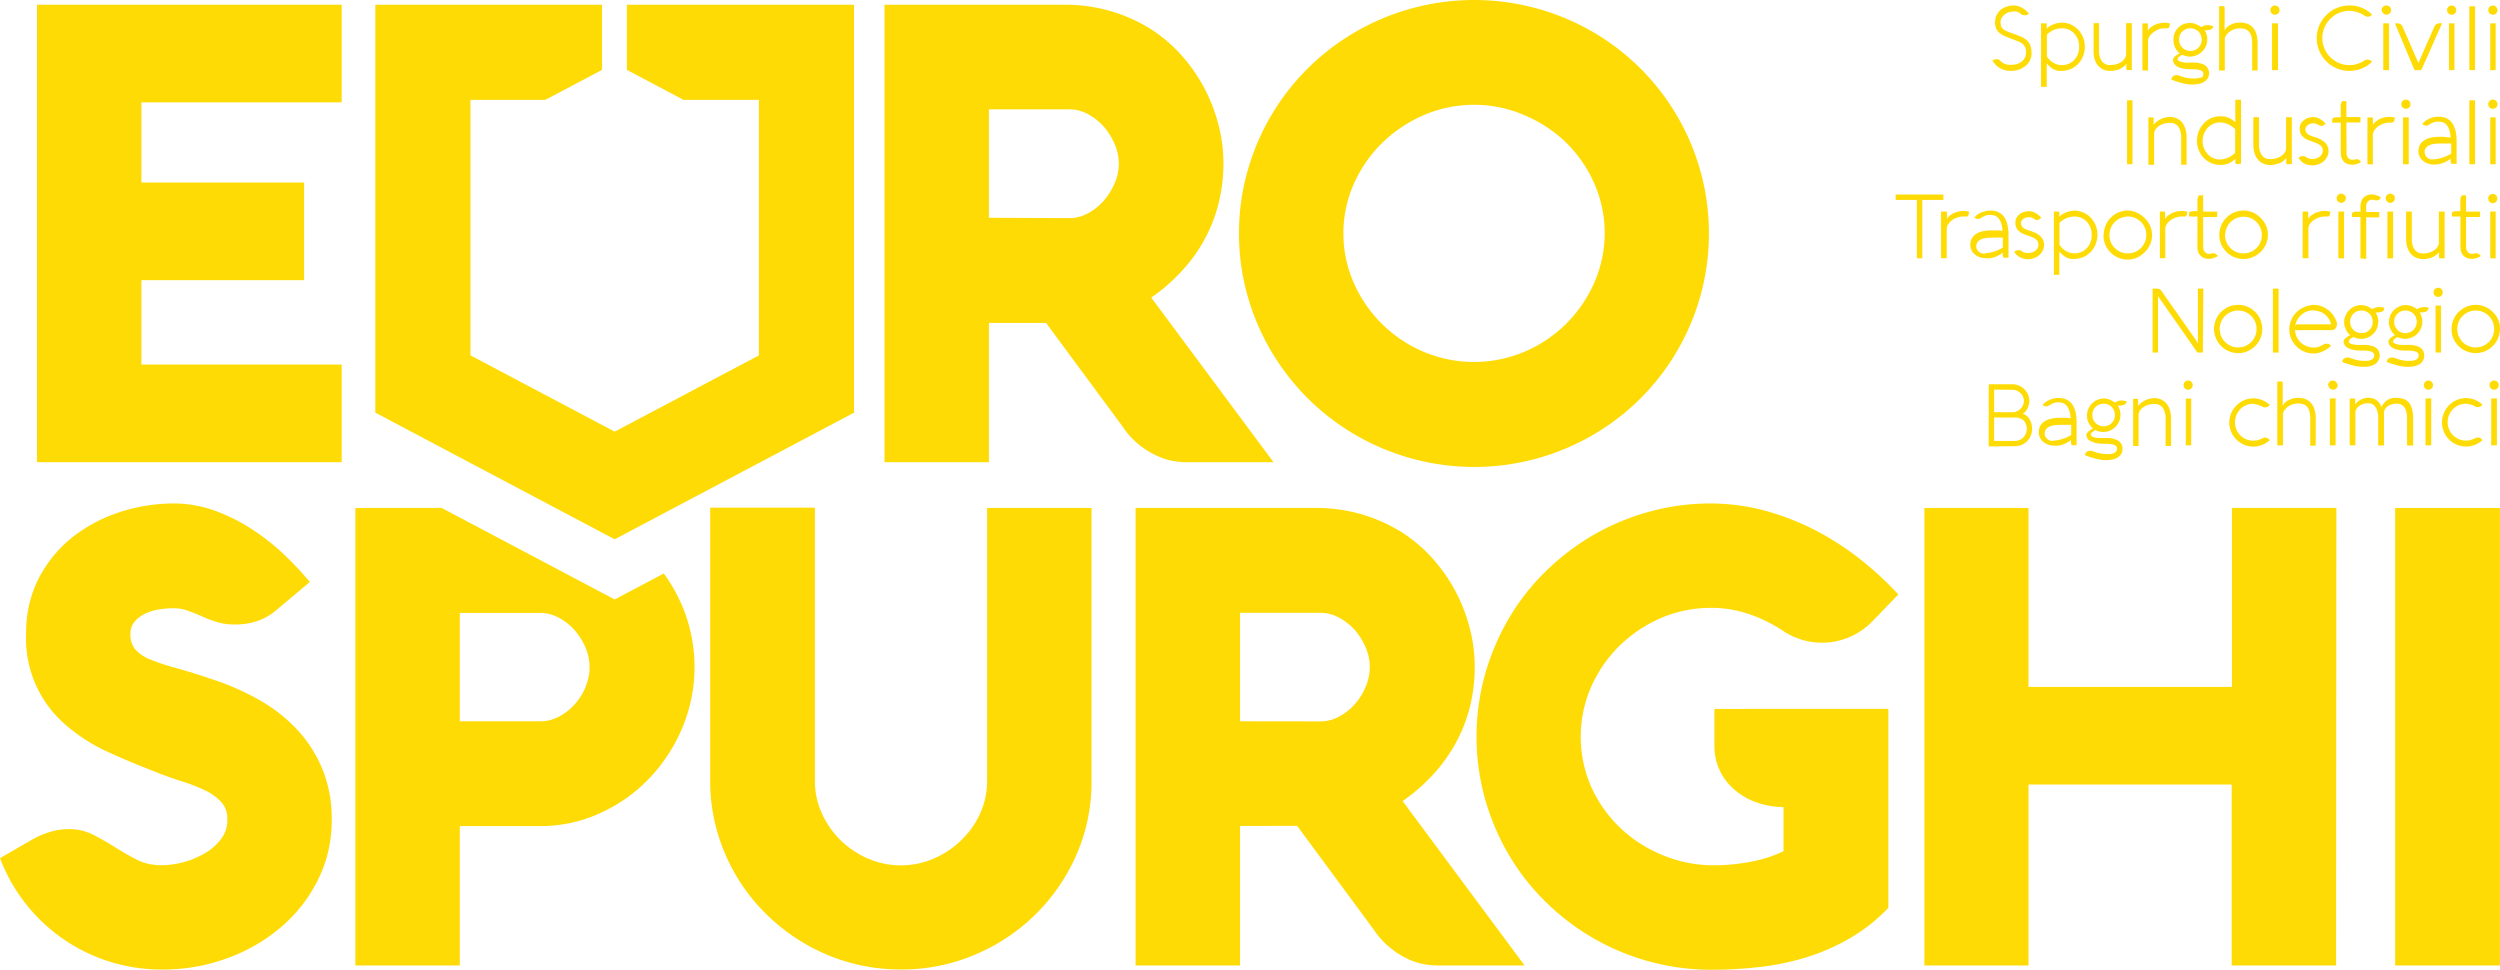 <svg xmlns="http://www.w3.org/2000/svg" width="460.93" height="178.793" viewBox="0 0 460.93 178.793"><g id="Livello_2" data-name="Livello 2" transform="translate(0 0.003)"><g id="Livello_1" data-name="Livello 1"><path id="Tracciato_1" data-name="Tracciato 1" d="M372.76,2.69l-.33-.24a2,2,0,0,0-.31-.2,1.71,1.71,0,0,0-.38-.13,2.35,2.35,0,0,0-.53,0,3.11,3.11,0,0,0-.91.16,2.66,2.66,0,0,0-.75.43,2.251,2.251,0,0,0-.52.63,1.74,1.74,0,0,0-.18.77,1.91,1.91,0,0,0,.12.75,1.12,1.12,0,0,0,.4.53,2.77,2.77,0,0,0,.75.42l1.14.43.68.24.59.24.52.25c.16.1.32.2.47.31a2.43,2.43,0,0,1,.81,1.09,4.19,4.19,0,0,1,.23,1.4,3,3,0,0,1-.3,1.39,3.09,3.09,0,0,1-.83,1,3.6,3.6,0,0,1-1.21.67,4.31,4.31,0,0,1-1.47.23,3.81,3.81,0,0,1-2.6-.92,3,3,0,0,1-.48-.52,3.279,3.279,0,0,1-.33-.47l.12-.08a1.74,1.74,0,0,1,.9-.15.94.94,0,0,1,.32.19,4,4,0,0,0,.61.48,2.079,2.079,0,0,0,.52.25,1.52,1.52,0,0,0,.47.1h.47a3.74,3.74,0,0,0,1-.11,2.67,2.67,0,0,0,.89-.41,2,2,0,0,0,.65-.72,1.93,1.93,0,0,0,.25-1,2.491,2.491,0,0,0-.19-1.08A2,2,0,0,0,372.8,8a3.09,3.09,0,0,0-.83-.42l-1-.39-1.27-.51a3.81,3.81,0,0,1-1-.57,2.18,2.18,0,0,1-.64-.8A2.87,2.87,0,0,1,367.84,4a2.62,2.62,0,0,1,.3-1.25,3.18,3.18,0,0,1,.79-1A4,4,0,0,1,370,1.21a3.9,3.9,0,0,1,1.22-.2,3.29,3.29,0,0,1,.94.14,4.13,4.13,0,0,1,.77.35,3.689,3.689,0,0,1,.63.47c.19.17.37.35.53.52l-.26.18a.57.57,0,0,1-.23.12.76.76,0,0,1-.3,0,.78.78,0,0,1-.54-.1Z" fill="#ffdb05"></path><path id="Tracciato_2" data-name="Tracciato 2" d="M377.28,4.3a1.3,1.3,0,0,1,.08.17.811.811,0,0,1,0,.22v.64a1.779,1.779,0,0,1,.57-.52,7,7,0,0,1,.78-.37,5.41,5.41,0,0,1,.79-.21c.2,0,.41-.06.61-.07a4.19,4.19,0,0,1,3.05,1.31,4.46,4.46,0,0,1,.9,1.41,4.73,4.73,0,0,1,0,3.47,4.25,4.25,0,0,1-.9,1.41,4.14,4.14,0,0,1-3.05,1.3,3,3,0,0,1-.6,0,2.38,2.38,0,0,1-.69-.2,3,3,0,0,1-.72-.44,4.379,4.379,0,0,1-.74-.75V16h-1.05V4.3Zm2.86,7.7a3.1,3.1,0,0,0,1.31-.26,3,3,0,0,0,1-.73,3.2,3.2,0,0,0,.66-1.07,4,4,0,0,0,0-2.67,3.87,3.87,0,0,0-.66-1.08,3.75,3.75,0,0,0-1-.72,3.48,3.48,0,0,0-1.31-.26,4.15,4.15,0,0,0-1.47.3,4.33,4.33,0,0,0-1.28.87v4a3.049,3.049,0,0,0,.54.69,3.42,3.42,0,0,0,.69.51,2.59,2.59,0,0,0,.75.31A2.87,2.87,0,0,0,380.14,12Z" fill="#ffdb05"></path><path id="Tracciato_3" data-name="Tracciato 3" d="M392.11,12.93a1.069,1.069,0,0,1-.07-.19,2.283,2.283,0,0,1,0-.37v-.58a3,3,0,0,1-.67.62,3.6,3.6,0,0,1-1.54.6,5.251,5.251,0,0,1-.79.06,2.79,2.79,0,0,1-1.27-.27,2.67,2.67,0,0,1-1-.76,3.311,3.311,0,0,1-.6-1.2A5.221,5.221,0,0,1,386,9.26v-5h1v5a3.34,3.34,0,0,0,.52,2,1.78,1.78,0,0,0,1.58.72,3.27,3.27,0,0,0,1.12-.16,2.54,2.54,0,0,0,.91-.43,2.12,2.12,0,0,0,.61-.62A1.57,1.57,0,0,0,392,10V4.26h1.05v8.63Z" fill="#ffdb05"></path><path id="Tracciato_4" data-name="Tracciato 4" d="M395.93,4.3c0,.06.05.12.07.17a.41.41,0,0,1,0,.22v1a2.27,2.27,0,0,1,.47-.6,4.41,4.41,0,0,1,.74-.47,4,4,0,0,1,.88-.31,4.21,4.21,0,0,1,1-.12,3.77,3.77,0,0,1,1,.14l-.08.46a.57.57,0,0,1-.11.28.49.49,0,0,1-.18.14.31.31,0,0,1-.23,0h-.38a3.42,3.42,0,0,0-1.14.2,4.37,4.37,0,0,0-1,.6,3,3,0,0,0-.67.7,1.56,1.56,0,0,0-.27.78V13H395V4.32Z" fill="#ffdb05"></path><path id="Tracciato_5" data-name="Tracciato 5" d="M408,5.08a.67.67,0,0,1-.45.37,3.05,3.05,0,0,1-1.08.13,2.244,2.244,0,0,1,.22.4,4.345,4.345,0,0,1,.16.47,2.522,2.522,0,0,1,.1.46,2.54,2.54,0,0,1,0,.39A3,3,0,0,1,406,9.51a3.12,3.12,0,0,1-2.21.92,2.9,2.9,0,0,1-1.41-.33h-.05c-.2.11-.39.24-.58.37a.52.52,0,0,0-.25.43.34.34,0,0,0,.05.17.84.84,0,0,0,.34.25,1.91,1.91,0,0,0,.52.14,2.571,2.571,0,0,0,.62.08h.66a11,11,0,0,1,1.15,0,4.92,4.92,0,0,1,1.08.21,1.81,1.81,0,0,1,.56,3.27,2.5,2.5,0,0,1-.93.41,4.41,4.41,0,0,1-1.25.15,5.72,5.72,0,0,1-1.09-.08,6.1,6.1,0,0,1-1-.21l-1-.29-.9-.33.1-.27a.7.7,0,0,1,.29-.37,1,1,0,0,1,.51-.17h.37l.35.12.31.12a3.241,3.241,0,0,0,.53.16,3.659,3.659,0,0,0,.72.14,4.06,4.06,0,0,0,.85.06h.57a1.91,1.91,0,0,0,.62-.13.94.94,0,0,0,.49-.12.72.72,0,0,0,.21-.56h0V13.5a.49.49,0,0,0-.07-.19,1,1,0,0,0-.16-.2l-.31-.16a6.78,6.78,0,0,0-1-.19h-1a5.55,5.55,0,0,1-1-.09,2.93,2.93,0,0,1-1-.28,1.82,1.82,0,0,1-.71-.49,1.2,1.2,0,0,1-.33-.74V11.1a.669.669,0,0,1,0-.2.851.851,0,0,1,.15-.28,2.6,2.6,0,0,1,.38-.36,6.069,6.069,0,0,1,.68-.44,2.891,2.891,0,0,1-.64-.71,3,3,0,0,1-.33-.72,2.831,2.831,0,0,1-.16-1h0a3,3,0,0,1,4.13-2.94,4.87,4.87,0,0,1,1,.55,3.6,3.6,0,0,1,.52-.26,2.06,2.06,0,0,1,.7-.12,3.781,3.781,0,0,1,.47.06l.52.13ZM401.77,7.3a2.1,2.1,0,0,0,.16.82,1.87,1.87,0,0,0,.44.66,2,2,0,0,0,.65.44,2.17,2.17,0,0,0,1.66,0,2,2,0,0,0,.66-.44,2.13,2.13,0,0,0,.59-1.48,2.19,2.19,0,0,0-.16-.83,2.581,2.581,0,0,0-.43-.66A2.21,2.21,0,0,0,403,5.38a2.371,2.371,0,0,0-.65.43,2.06,2.06,0,0,0-.44.66,2.16,2.16,0,0,0-.14.83Z" fill="#ffdb05"></path><path id="Tracciato_6" data-name="Tracciato 6" d="M410,1.13l.1.11a.42.42,0,0,1,.06.14.882.882,0,0,1,0,.23v4a2.21,2.21,0,0,1,.3-.45,3.291,3.291,0,0,1,.57-.48,5.589,5.589,0,0,1,.87-.38,4.56,4.56,0,0,1,1.16-.15,3.8,3.8,0,0,1,1.41.27,2.83,2.83,0,0,1,1,.78,3.431,3.431,0,0,1,.58,1.2,5.861,5.861,0,0,1,.19,1.6v5h-1V8a5.809,5.809,0,0,0-.12-1.17,2.27,2.27,0,0,0-.37-.86,1.7,1.7,0,0,0-.65-.54,2.66,2.66,0,0,0-1-.2H413a3.41,3.41,0,0,0-1.18.21,3,3,0,0,0-.88.51,2.4,2.4,0,0,0-.55.64,1.26,1.26,0,0,0-.2.61V13h-1.05V1.12Z" fill="#ffdb05"></path><path id="Tracciato_7" data-name="Tracciato 7" d="M418.59,1.86a.78.78,0,0,1,.07-.33.8.8,0,0,1,.18-.27.709.709,0,0,1,.27-.18,1.3,1.3,0,0,1,.33-.07,1.939,1.939,0,0,1,.33.07,1.27,1.27,0,0,1,.27.18,1,1,0,0,1,.18.27,1,1,0,0,1,.06.33.881.881,0,0,1-.06.33.64.64,0,0,1-.18.27.8.8,0,0,1-.27.18.76.76,0,0,1-.66,0,.5.5,0,0,1-.27-.18.64.64,0,0,1-.18-.27.72.72,0,0,1-.07-.33ZM420,4.3v8.63h-1.1V4.3Z" fill="#ffdb05"></path><path id="Tracciato_8" data-name="Tracciato 8" d="M428.17,7a5,5,0,0,0,.18,1.33,5.1,5.1,0,0,0,.51,1.2,4.211,4.211,0,0,0,.78,1,4.72,4.72,0,0,0,1,.78,4.321,4.321,0,0,0,1.19.51,4.27,4.27,0,0,0,1.33.18,4.36,4.36,0,0,0,1.52-.24,5.13,5.13,0,0,0,1.33-.65l.25-.11h.27a1.2,1.2,0,0,1,.42.08,2.27,2.27,0,0,1,.32.22l.08.08a5.87,5.87,0,0,1-4.19,1.68,5.73,5.73,0,0,1-2.34-.47,5.52,5.52,0,0,1-1.91-1.29,6.15,6.15,0,0,1-1.3-1.92,6.06,6.06,0,0,1,0-4.69,6.39,6.39,0,0,1,1.3-1.92,5.81,5.81,0,0,1,1.91-1.29A6.27,6.27,0,0,1,433.16,1a5.86,5.86,0,0,1,4.19,1.69l-.08.07a.86.86,0,0,1-.33.23.75.75,0,0,1-.41.09.87.87,0,0,1-.52-.17,5.13,5.13,0,0,0-1.33-.65A4.88,4.88,0,0,0,433.16,2a4.891,4.891,0,0,0-2.52.69,5.17,5.17,0,0,0-1.78,1.78,5.282,5.282,0,0,0-.51,1.2A4.871,4.871,0,0,0,428.17,7Z" fill="#ffdb05"></path><path id="Tracciato_9" data-name="Tracciato 9" d="M439.1,1.86a.78.78,0,0,1,.07-.33.9.9,0,0,1,.45-.45A1.59,1.59,0,0,1,440,1a1.94,1.94,0,0,1,.33.07.9.9,0,0,1,.45.45,1,1,0,0,1,.07.33.88.88,0,0,1-.07.33.64.64,0,0,1-.18.27.8.8,0,0,1-.27.18.76.76,0,0,1-.66,0,.8.8,0,0,1-.27-.18.64.64,0,0,1-.18-.27.66.66,0,0,1-.12-.32Zm1.37,2.44v8.63h-1.06V4.3Z" fill="#ffdb05"></path><path id="Tracciato_10" data-name="Tracciato 10" d="M441.56,4.3H442a1.33,1.33,0,0,1,.58.16.9.9,0,0,1,.38.44l2.82,6.46a1.9,1.9,0,0,1,.11.39v.17a1.5,1.5,0,0,1,0-.3,1.387,1.387,0,0,1,.1-.26l2.85-6.46a1,1,0,0,1,.38-.45,1.1,1.1,0,0,1,.56-.16h.47c-.33.76-.65,1.5-1,2.21l-.92,2.12-.93,2.12-1,2.19h-1.23Z" fill="#ffdb05"></path><path id="Tracciato_11" data-name="Tracciato 11" d="M451.17,1.86a1,1,0,0,1,.06-.33,2.108,2.108,0,0,1,.18-.27.75.75,0,0,1,.28-.18.82.82,0,0,1,.65,0,.71.71,0,0,1,.27.18,1,1,0,0,1,.19.27,1,1,0,0,1,.06.33.75.75,0,0,1-.25.6.5.5,0,0,1-.27.18.55.55,0,0,1-.33.07.52.52,0,0,1-.32-.07.57.57,0,0,1-.28-.18,1.27,1.27,0,0,1-.18-.27.88.88,0,0,1-.06-.33Zm1.36,2.44v8.63h-1V4.3Z" fill="#ffdb05"></path><path id="Tracciato_12" data-name="Tracciato 12" d="M456.33,1.15V12.93h-1.05V1.15Z" fill="#ffdb05"></path><path id="Tracciato_13" data-name="Tracciato 13" d="M458.77,1.86a1,1,0,0,1,.06-.33,2.107,2.107,0,0,1,.18-.27.75.75,0,0,1,.28-.18.82.82,0,0,1,.65,0,.71.71,0,0,1,.27.18,1,1,0,0,1,.19.27,1,1,0,0,1,.06.33.75.75,0,0,1-.25.6.5.5,0,0,1-.27.18.55.55,0,0,1-.33.07.52.52,0,0,1-.32-.07.57.57,0,0,1-.28-.18,1.27,1.27,0,0,1-.18-.27A.88.88,0,0,1,458.77,1.86Zm1.36,2.44v8.63h-1V4.3Z" fill="#ffdb05"></path><path id="Tracciato_14" data-name="Tracciato 14" d="M393.17,30.28h-1V18.49h1Z" fill="#ffdb05"></path><path id="Tracciato_15" data-name="Tracciato 15" d="M397,21.64a.619.619,0,0,0,.07.19,1.149,1.149,0,0,1,0,.37V23a3.639,3.639,0,0,1,.66-.64,5.731,5.731,0,0,1,.75-.45,5.658,5.658,0,0,1,.79-.27,5.159,5.159,0,0,1,.79-.09,3.08,3.08,0,0,1,1.27.27,2.67,2.67,0,0,1,1,.76,4.051,4.051,0,0,1,.61,1.21,5.33,5.33,0,0,1,.21,1.58v5h-1v-5a3.52,3.52,0,0,0-.51-2,1.85,1.85,0,0,0-1.59-.72,4.66,4.66,0,0,0-1.12.16,3.73,3.73,0,0,0-.9.43,2.19,2.19,0,0,0-.62.63,1.59,1.59,0,0,0-.25.75v5.76H396.1V21.64Z" fill="#ffdb05"></path><path id="Tracciato_16" data-name="Tracciato 16" d="M412.3,30.28a.56.56,0,0,1-.1-.15,1.18,1.18,0,0,1-.07-.2,1.4,1.4,0,0,1,0-.29v-.35a4.42,4.42,0,0,1-.82.62,3.279,3.279,0,0,1-.74.33,2.45,2.45,0,0,1-.65.15h-.59a3.94,3.94,0,0,1-1.69-.35,4.29,4.29,0,0,1-2.25-2.37,4.7,4.7,0,0,1,0-3.46,4.31,4.31,0,0,1,.89-1.42,4.21,4.21,0,0,1,1.36-1,4.26,4.26,0,0,1,1.69-.35h.59a2.9,2.9,0,0,1,.65.14,6.213,6.213,0,0,1,.74.34,6.887,6.887,0,0,1,.82.6V18.38h1.05V30.17Zm-3-7.71a3.23,3.23,0,0,0-1.3.28,3.4,3.4,0,0,0-1,.76,3.919,3.919,0,0,0-.66,1.09,3.659,3.659,0,0,0-.24,1.3,3.55,3.55,0,0,0,.9,2.37,3.06,3.06,0,0,0,1,.75,2.92,2.92,0,0,0,1.3.27,3.52,3.52,0,0,0,1.49-.33,3.76,3.76,0,0,0,1.31-.89V23.8a4.93,4.93,0,0,0-1.31-.9,3.8,3.8,0,0,0-1.48-.33Z" fill="#ffdb05"></path><path id="Tracciato_17" data-name="Tracciato 17" d="M421.6,30.28a1.18,1.18,0,0,1-.07-.2,1.09,1.09,0,0,1,0-.36v-.59a3,3,0,0,1-.66.62,2.741,2.741,0,0,1-.76.39,3.541,3.541,0,0,1-.79.21,3,3,0,0,1-.78.07,2.79,2.79,0,0,1-1.27-.27,2.43,2.43,0,0,1-1-.77,3.33,3.33,0,0,1-.61-1.2,5.241,5.241,0,0,1-.21-1.58v-5h1.05v5a3.43,3.43,0,0,0,.51,2,1.79,1.79,0,0,0,1.59.72,3.52,3.52,0,0,0,1.12-.15,3,3,0,0,0,.9-.43,2,2,0,0,0,.62-.63,1.52,1.52,0,0,0,.25-.75V21.6h1.06v8.64Z" fill="#ffdb05"></path><path id="Tracciato_18" data-name="Tracciato 18" d="M423.76,29.06l.42-.21a.81.81,0,0,1,.34-.08h.29a1.621,1.621,0,0,1,.37.19,1.59,1.59,0,0,0,.54.26,2,2,0,0,0,.6.09,1.76,1.76,0,0,0,.68-.1,1.54,1.54,0,0,0,.61-.28,1.35,1.35,0,0,0,.46-.49,1.38,1.38,0,0,0,.19-.69,2,2,0,0,0-.09-.47,1.09,1.09,0,0,0-.27-.4,2.749,2.749,0,0,0-.53-.36,7.812,7.812,0,0,0-.84-.35l-.17-.06c-.28-.1-.57-.2-.85-.32a2.81,2.81,0,0,1-.75-.43,2,2,0,0,1-.55-.67,2.14,2.14,0,0,1-.21-1,1.79,1.79,0,0,1,.22-.9,2.08,2.08,0,0,1,.57-.65,2.529,2.529,0,0,1,.78-.41,3.61,3.61,0,0,1,.87-.16h.07a3,3,0,0,1,.79.16,3.61,3.61,0,0,1,.65.33,4.657,4.657,0,0,1,.49.39l.34.34-.16.13a.8.8,0,0,1-.28.2.49.49,0,0,1-.33.09h-.2l-.2-.1-.21-.1-.22-.12a1.5,1.5,0,0,0-.42-.15h-.32a2,2,0,0,0-.64.13,2.16,2.16,0,0,0-.43.29,1.31,1.31,0,0,0-.24.34.839.839,0,0,0-.08.3,1,1,0,0,0,.15.57,1.32,1.32,0,0,0,.38.4,2.308,2.308,0,0,0,.54.28l.61.22h.08c.32.11.62.23.93.37a5.218,5.218,0,0,1,.8.52,2.411,2.411,0,0,1,.56.71,2.2,2.2,0,0,1,.21,1,2.16,2.16,0,0,1-.23,1,2.48,2.48,0,0,1-.63.84,2.77,2.77,0,0,1-1,.57,2.92,2.92,0,0,1-1.17.21,3.12,3.12,0,0,1-1.44-.35,2.94,2.94,0,0,1-1.08-1.08Z" fill="#ffdb05"></path><path id="Tracciato_19" data-name="Tracciato 19" d="M432.64,28.27a1.14,1.14,0,0,0,.07.41,1.18,1.18,0,0,0,.52.66.79.79,0,0,0,.45.11h.26a3.7,3.7,0,0,1,.58-.1.81.81,0,0,1,.46.15,3.062,3.062,0,0,1,.36.36h0a2.42,2.42,0,0,1-.39.21,2.54,2.54,0,0,1-.46.17l-.46.12a1.41,1.41,0,0,1-.41,0,1.92,1.92,0,0,1-.85-.16,1.6,1.6,0,0,1-.65-.44,1.88,1.88,0,0,1-.41-.68,2.251,2.251,0,0,1-.14-.86V22.61H430V22c0-.25.34-.38,1-.38h.56v-2a1.62,1.62,0,0,1,.09-.61,1.76,1.76,0,0,1,.17-.37h.79v2.94h2.59v1h-2.59Z" fill="#ffdb05"></path><path id="Tracciato_20" data-name="Tracciato 20" d="M437.43,21.64c0,.06.05.11.07.18a.808.808,0,0,1,0,.22v1a2,2,0,0,1,.48-.6,5.109,5.109,0,0,1,.73-.48,4.46,4.46,0,0,1,.89-.31,6,6,0,0,1,.95-.11,3.77,3.77,0,0,1,1,.14l-.09.45a.67.67,0,0,1-.1.28.31.31,0,0,1-.18.14.46.46,0,0,1-.23.06h-.38a3.68,3.68,0,0,0-1.14.19,4.708,4.708,0,0,0-1,.51,3,3,0,0,0-.66.71,1.67,1.67,0,0,0-.28.77V30.3h-1V21.66Z" fill="#ffdb05"></path><path id="Tracciato_21" data-name="Tracciato 21" d="M442.74,19.21a.831.831,0,0,1,.85-.85.87.87,0,0,1,.32.06,1.38,1.38,0,0,1,.28.19.8.8,0,0,1,.18.27,1,1,0,0,1,.06.33.88.88,0,0,1-.06.33,1.272,1.272,0,0,1-.18.27.84.84,0,0,1-.28.18.87.87,0,0,1-.32.06.63.63,0,0,1-.33-.06.8.8,0,0,1-.27-.18.75.75,0,0,1-.25-.6Zm1.36,2.43v8.64h-1.05V21.64Z" fill="#ffdb05"></path><path id="Tracciato_22" data-name="Tracciato 22" d="M446.57,22.9c.08-.09.16-.19.25-.28l.25-.24.29-.21a6.128,6.128,0,0,1,1-.48,4.65,4.65,0,0,1,1.28-.18,3.64,3.64,0,0,1,1.18.19,2.81,2.81,0,0,1,.87.51,2.55,2.55,0,0,1,.6.75,4.752,4.752,0,0,1,.38.94,5.712,5.712,0,0,1,.2,1,8.38,8.38,0,0,1,.06,1v4.31H452a1.278,1.278,0,0,1-.11-.2,1,1,0,0,1-.06-.36v-.41a4.341,4.341,0,0,1-.77.52,4.59,4.59,0,0,1-.79.34,3.451,3.451,0,0,1-.77.18,4.17,4.17,0,0,1-.71.06h-.11a3.48,3.48,0,0,1-1.06-.19,2.8,2.8,0,0,1-.89-.5,2.42,2.42,0,0,1-.61-.77,2,2,0,0,1-.23-1,2.63,2.63,0,0,1,.24-1.1,2.43,2.43,0,0,1,.72-.84,3.6,3.6,0,0,1,1.22-.53,7.8,7.8,0,0,1,1.74-.19h.63l.62.06.5.06h.28a6.172,6.172,0,0,0-.28-1.46,2.64,2.64,0,0,0-.51-.89,1.72,1.72,0,0,0-.68-.45,2.9,2.9,0,0,0-1.65,0,3.3,3.3,0,0,0-.73.36l-.28.17a.6.6,0,0,1-.37.09,1,1,0,0,1-.66-.25Zm2.19,6.45a3.55,3.55,0,0,0,.73-.08,4.46,4.46,0,0,0,.8-.2c.27-.09.55-.2.83-.32a7.68,7.68,0,0,0,.81-.41V26.46h-2a8.919,8.919,0,0,0-1.16.07,3.66,3.66,0,0,0-.91.27,1.51,1.51,0,0,0-.6.49,1.33,1.33,0,0,0-.22.77,1.169,1.169,0,0,0,.13.55,1.22,1.22,0,0,0,.36.45,1.44,1.44,0,0,0,.54.3,2,2,0,0,0,.69-.01Z" fill="#ffdb05"></path><path id="Tracciato_23" data-name="Tracciato 23" d="M456.33,18.49V30.28h-1.05V18.49Z" fill="#ffdb05"></path><path id="Tracciato_24" data-name="Tracciato 24" d="M458.77,19.21a.831.831,0,0,1,.85-.85.87.87,0,0,1,.32.06,1.379,1.379,0,0,1,.28.19.8.8,0,0,1,.18.27,1,1,0,0,1,.06.33.881.881,0,0,1-.06.33,1.271,1.271,0,0,1-.18.27.84.84,0,0,1-.28.18.87.87,0,0,1-.32.06.63.63,0,0,1-.33-.06.8.8,0,0,1-.27-.18.75.75,0,0,1-.25-.6Zm1.36,2.43v8.64h-1V21.64Z" fill="#ffdb05"></path><path id="Tracciato_25" data-name="Tracciato 25" d="M349.51,36.86v-1h8.79v1h-3.88V47.62h-1V36.86Z" fill="#ffdb05"></path><path id="Tracciato_26" data-name="Tracciato 26" d="M358.88,39a1.3,1.3,0,0,1,.08.17.81.81,0,0,1,0,.22v1a2,2,0,0,1,.48-.6,4.32,4.32,0,0,1,.73-.47,3.91,3.91,0,0,1,.89-.31,4.21,4.21,0,0,1,1-.12,3.77,3.77,0,0,1,1,.14l-.09.46a.85.85,0,0,1-.1.28.49.49,0,0,1-.18.14.45.45,0,0,1-.23,0H362a3.42,3.42,0,0,0-1.14.2,3.78,3.78,0,0,0-1,.51,2.92,2.92,0,0,0-.66.7,1.71,1.71,0,0,0-.28.78v5.5h-1.05V39Z" fill="#ffdb05"></path><path id="Tracciato_27" data-name="Tracciato 27" d="M363.9,40.21l.25-.28.25-.23a3.15,3.15,0,0,1,.29-.22,5.511,5.511,0,0,1,1.05-.47,4.27,4.27,0,0,1,1.28-.19,3.64,3.64,0,0,1,1.18.19,2.76,2.76,0,0,1,1.48,1.27,4.62,4.62,0,0,1,.37.93,7.077,7.077,0,0,1,.2,1,8.392,8.392,0,0,1,.06,1v4.31h-.89a1.278,1.278,0,0,1-.11-.2,1,1,0,0,1-.06-.36v-.41a3.361,3.361,0,0,1-.77.52,4.629,4.629,0,0,1-.79.35,5.061,5.061,0,0,1-.77.18,4.21,4.21,0,0,1-.71,0h-.11a3.18,3.18,0,0,1-1.1-.19,2.69,2.69,0,0,1-.89-.5,2.29,2.29,0,0,1-.61-.77,2.16,2.16,0,0,1-.23-1,2.52,2.52,0,0,1,.24-1.11,2.4,2.4,0,0,1,.72-.83,3.82,3.82,0,0,1,1.22-.54,7.8,7.8,0,0,1,1.74-.19h1.25l.51.07h.27a6.172,6.172,0,0,0-.28-1.46,3.16,3.16,0,0,0-.51-.89,1.84,1.84,0,0,0-.68-.45,2.9,2.9,0,0,0-1.65,0,3.848,3.848,0,0,0-.73.37l-.27.16a.63.63,0,0,1-.38.09,1,1,0,0,1-.66-.25Zm2.19,6.45a3.54,3.54,0,0,0,.73-.07,5.54,5.54,0,0,0,.8-.21,5.209,5.209,0,0,0,.83-.31c.27-.13.54-.26.81-.41V43.81h-2a8.92,8.92,0,0,0-1.16.08,4.11,4.11,0,0,0-.91.26,1.71,1.71,0,0,0-.6.5,1.331,1.331,0,0,0-.22.77,1.31,1.31,0,0,0,.13.55,1.33,1.33,0,0,0,.36.45,1.78,1.78,0,0,0,.54.3,2.06,2.06,0,0,0,.7,0Z" fill="#ffdb05"></path><path id="Tracciato_28" data-name="Tracciato 28" d="M371.35,46.4l.41-.21a1.279,1.279,0,0,1,.34-.07h.29a1.269,1.269,0,0,1,.37.18,1.59,1.59,0,0,0,.54.26,2,2,0,0,0,.6.09,2.59,2.59,0,0,0,.68-.09,2.07,2.07,0,0,0,.62-.29,1.72,1.72,0,0,0,.45-.48,1.41,1.41,0,0,0,.19-.7,2,2,0,0,0-.09-.47,1.18,1.18,0,0,0-.27-.4,3.151,3.151,0,0,0-.52-.35,6.238,6.238,0,0,0-.84-.36l-.17-.06c-.29-.09-.57-.2-.85-.31a2.52,2.52,0,0,1-.76-.44,2,2,0,0,1-.55-.67,2.14,2.14,0,0,1-.21-1,1.861,1.861,0,0,1,.22-.89,2.34,2.34,0,0,1,1.36-1.07,4.189,4.189,0,0,1,.86-.15h.07a2.63,2.63,0,0,1,.79.15c.22.1.44.21.65.33a4.664,4.664,0,0,1,.49.39c.14.14.26.25.34.35l-.15.13-.29.2a.53.53,0,0,1-.32.08h-.21l-.2-.1-.21-.13-.22-.12a1.559,1.559,0,0,0-.41-.15H374a2,2,0,0,0-.64.13,1.829,1.829,0,0,0-.44.28,1.309,1.309,0,0,0-.24.34.82.82,0,0,0-.07.3,1,1,0,0,0,.14.57,1.32,1.32,0,0,0,.38.4,1.849,1.849,0,0,0,.54.28l.62.22h.08c.31.11.62.23.92.37a3.889,3.889,0,0,1,.8.51,2.59,2.59,0,0,1,.56.72,2.06,2.06,0,0,1,.22,1,2.29,2.29,0,0,1-.23,1A2.64,2.64,0,0,1,376,47a2.83,2.83,0,0,1-.95.58,3,3,0,0,1-1.18.21,3.12,3.12,0,0,1-1.44-.35,2.87,2.87,0,0,1-1.08-1.04Z" fill="#ffdb05"></path><path id="Tracciato_29" data-name="Tracciato 29" d="M379.6,39a1.3,1.3,0,0,1,.08.17.81.81,0,0,1,0,.22V40a1.779,1.779,0,0,1,.57-.52,7,7,0,0,1,.78-.37,5.408,5.408,0,0,1,.79-.21c.2,0,.41-.06.61-.07a4.19,4.19,0,0,1,3.05,1.31,4.46,4.46,0,0,1,.9,1.41,4.73,4.73,0,0,1,0,3.47,4.25,4.25,0,0,1-.9,1.41,4.14,4.14,0,0,1-3.05,1.3,3,3,0,0,1-.6,0,2.31,2.31,0,0,1-.68-.2,3,3,0,0,1-.73-.44,4.378,4.378,0,0,1-.74-.75v4.33h-1V39Zm2.86,7.71a3.1,3.1,0,0,0,1.31-.26,3,3,0,0,0,1-.73,3.2,3.2,0,0,0,.66-1.07,4,4,0,0,0,0-2.67,3.87,3.87,0,0,0-.66-1.08,3.75,3.75,0,0,0-1-.72,3.48,3.48,0,0,0-1.31-.26,4.15,4.15,0,0,0-1.47.3,4.33,4.33,0,0,0-1.28.87v4a3.049,3.049,0,0,0,.54.69,3.419,3.419,0,0,0,.69.51,2.59,2.59,0,0,0,.75.31,2.5,2.5,0,0,0,.77.09Z" fill="#ffdb05"></path><path id="Tracciato_30" data-name="Tracciato 30" d="M387.86,43.3a4.72,4.72,0,0,1,.16-1.18,4.53,4.53,0,0,1,1.15-2,5.568,5.568,0,0,1,.9-.7,5.281,5.281,0,0,1,1.07-.45,5.15,5.15,0,0,1,1.17-.16,4.58,4.58,0,0,1,3.11,1.4,4.53,4.53,0,0,1,1,1.41,4.31,4.31,0,0,1-1,4.88,4.371,4.371,0,0,1-1.42,1,4.09,4.09,0,0,1-1.73.35,3.56,3.56,0,0,1-1.17-.16,3.48,3.48,0,0,1-1.07-.45,4.31,4.31,0,0,1-.9-.69,4.721,4.721,0,0,1-.7-.9,4.44,4.44,0,0,1-.61-2.25Zm1.05,0a3.411,3.411,0,0,0,.27,1.34,3,3,0,0,0,.72,1.07,3.3,3.3,0,0,0,2.41,1,3.19,3.19,0,0,0,1.33-.26,3.44,3.44,0,0,0,1.08-.73,3.18,3.18,0,0,0,.73-1.07,3.4,3.4,0,0,0-.73-3.75,3.92,3.92,0,0,0-1.08-.72,3.54,3.54,0,0,0-1.33-.26,3.59,3.59,0,0,0-2.39,1,3.41,3.41,0,0,0-1,2.41Z" fill="#ffdb05"></path><path id="Tracciato_31" data-name="Tracciato 31" d="M399.11,39c0,.05.05.11.07.17a.81.81,0,0,1,0,.22v1a2.53,2.53,0,0,1,.48-.6,4.32,4.32,0,0,1,.73-.47,3.91,3.91,0,0,1,.89-.31,5.58,5.58,0,0,1,1-.12,3.77,3.77,0,0,1,1,.14l-.09.46a.67.67,0,0,1-.1.28.49.49,0,0,1-.18.14.45.45,0,0,1-.23,0h-.38a3.42,3.42,0,0,0-1.14.2,3.78,3.78,0,0,0-1,.51,3.37,3.37,0,0,0-.66.7,1.71,1.71,0,0,0-.28.78v5.5h-1V39Z" fill="#ffdb05"></path><path id="Tracciato_32" data-name="Tracciato 32" d="M406.21,45.62a1.341,1.341,0,0,0,.07.4,1.52,1.52,0,0,0,.2.38.81.81,0,0,0,.33.28.79.79,0,0,0,.45.11h.25a2.35,2.35,0,0,1,.59-.1.74.74,0,0,1,.45.15,1.54,1.54,0,0,1,.36.36h0a1.5,1.5,0,0,1-.39.22l-.46.17a3.45,3.45,0,0,1-.46.12,1.34,1.34,0,0,1-.4,0,2.11,2.11,0,0,1-.86-.15,1.88,1.88,0,0,1-.64-.44,1.77,1.77,0,0,1-.42-.68,2.721,2.721,0,0,1-.14-.86V39.92H403.6v-.61c0-.25.33-.38,1-.38h.55V37a1.64,1.64,0,0,1,.09-.62c.07-.16.12-.28.17-.37h.79v3h2.59v1H406.2Z" fill="#ffdb05"></path><path id="Tracciato_33" data-name="Tracciato 33" d="M409.18,43.3a4.3,4.3,0,0,1,.16-1.18,4.53,4.53,0,0,1,1.15-2,4.72,4.72,0,0,1,.9-.7,5,5,0,0,1,1.06-.45,5.241,5.241,0,0,1,1.18-.16,4.49,4.49,0,0,1,1.73.35,4.69,4.69,0,0,1,1.42,1,4.53,4.53,0,0,1,1,1.41,4.31,4.31,0,0,1-1,4.88,4.45,4.45,0,0,1-4.33,1.14,4.13,4.13,0,0,1-1.06-.45,4.31,4.31,0,0,1-.9-.69,4.72,4.72,0,0,1-.7-.9,4,4,0,0,1-.45-1.07,4.25,4.25,0,0,1-.16-1.18Zm1.05,0a3.41,3.41,0,0,0,.27,1.34,3,3,0,0,0,.72,1.07,3.3,3.3,0,0,0,2.41,1,3.19,3.19,0,0,0,1.33-.26,3.44,3.44,0,0,0,1.08-.73,3,3,0,0,0,.72-1.07A3.43,3.43,0,0,0,416,40.9a3.88,3.88,0,0,0-1-.69,3.6,3.6,0,0,0-2.66,0,3.921,3.921,0,0,0-1.08.72,3.52,3.52,0,0,0-1,2.41Z" fill="#ffdb05"></path><path id="Tracciato_34" data-name="Tracciato 34" d="M425.5,39c0,.06.05.12.07.17a.81.81,0,0,1,0,.22v1a2.269,2.269,0,0,1,.47-.6,4.411,4.411,0,0,1,.74-.47,4,4,0,0,1,.88-.31,4.21,4.21,0,0,1,1-.12,3.77,3.77,0,0,1,1,.14l-.08.46a.57.57,0,0,1-.11.28.49.49,0,0,1-.18.14.45.45,0,0,1-.23,0h-.38a3.42,3.42,0,0,0-1.14.2,3.78,3.78,0,0,0-1,.51,3,3,0,0,0-.67.7,1.56,1.56,0,0,0-.27.78v5.5h-1.06V39Z" fill="#ffdb05"></path><path id="Tracciato_35" data-name="Tracciato 35" d="M430.81,36.55a.78.78,0,0,1,.07-.33.9.9,0,0,1,.45-.45.84.84,0,0,1,.66,0,.9.9,0,0,1,.45.45.779.779,0,0,1,.07.33.72.72,0,0,1-.07.33.64.64,0,0,1-.18.27.8.8,0,0,1-.27.18.76.76,0,0,1-.66,0,.8.8,0,0,1-.27-.18.64.64,0,0,1-.18-.27A.72.72,0,0,1,430.81,36.55ZM432.18,39v8.63h-1.05V39Z" fill="#ffdb05"></path><path id="Tracciato_36" data-name="Tracciato 36" d="M435.2,47.62V40h-1.55v-.6c0-.25.33-.38,1-.38h.55V38a2.549,2.549,0,0,1,.15-.86A1.87,1.87,0,0,1,436.41,36a2.49,2.49,0,0,1,1.27-.12,3.45,3.45,0,0,1,.46.12l.45.17.39.22-.17.25a.65.65,0,0,1-.28.24.86.86,0,0,1-.39.06,1.59,1.59,0,0,1-.57-.1h-.31a.92.92,0,0,0-.43.11,1,1,0,0,0-.31.27,1.439,1.439,0,0,0-.2.39,1.39,1.39,0,0,0-.06.4v1.07h2.41v1h-2.41v7.66Z" fill="#ffdb05"></path><path id="Tracciato_37" data-name="Tracciato 37" d="M439.86,36.55a.78.78,0,0,1,.07-.33.8.8,0,0,1,.18-.27.71.71,0,0,1,.27-.18,1.3,1.3,0,0,1,.33-.07,1.939,1.939,0,0,1,.33.07,1.27,1.27,0,0,1,.27.18,2.107,2.107,0,0,1,.18.27,1,1,0,0,1,.06.33.881.881,0,0,1-.06.33,1.273,1.273,0,0,1-.18.27.8.8,0,0,1-.27.18.76.76,0,0,1-.66,0,.5.5,0,0,1-.27-.18.64.64,0,0,1-.18-.27A.72.72,0,0,1,439.86,36.55ZM441.22,39v8.63h-1.05V39Z" fill="#ffdb05"></path><path id="Tracciato_38" data-name="Tracciato 38" d="M449.77,47.62a1.069,1.069,0,0,1-.07-.19,1.15,1.15,0,0,1,0-.37v-.58a3,3,0,0,1-.66.62,3.641,3.641,0,0,1-.76.39,3.46,3.46,0,0,1-.78.21,5.249,5.249,0,0,1-.79.06,2.79,2.79,0,0,1-1.27-.27,2.41,2.41,0,0,1-1-.76,3.331,3.331,0,0,1-.61-1.2,5.241,5.241,0,0,1-.21-1.58V39h1.05v5a3.43,3.43,0,0,0,.51,2,1.79,1.79,0,0,0,1.59.72,3.27,3.27,0,0,0,1.12-.16,2.58,2.58,0,0,0,.9-.43,2,2,0,0,0,.62-.62,1.46,1.46,0,0,0,.25-.76V39h1.06v8.63Z" fill="#ffdb05"></path><path id="Tracciato_39" data-name="Tracciato 39" d="M454.68,45.62a1.05,1.05,0,0,0,.07.4,1.069,1.069,0,0,0,.2.38.81.81,0,0,0,.33.28.79.79,0,0,0,.45.11H456a2.27,2.27,0,0,1,.58-.1.75.75,0,0,1,.46.15,2.45,2.45,0,0,1,.36.36h0a1.5,1.5,0,0,1-.39.22l-.46.17a3.453,3.453,0,0,1-.46.12,1.41,1.41,0,0,1-.41,0,2.06,2.06,0,0,1-.85-.15,2,2,0,0,1-.65-.44,2.06,2.06,0,0,1-.41-.68,2.721,2.721,0,0,1-.14-.86V39.92h-1.56v-.61c0-.25.33-.38,1-.38h.55V37a1.641,1.641,0,0,1,.09-.62c.07-.16.12-.28.17-.37h.79v3h2.59v1h-2.59Z" fill="#ffdb05"></path><path id="Tracciato_40" data-name="Tracciato 40" d="M458.77,36.55A.648.648,0,0,1,459,36a.71.71,0,0,1,.27-.18.82.82,0,0,1,.65,0,.75.75,0,0,1,.28.18,2.114,2.114,0,0,1,.18.27,1,1,0,0,1,.06.33.88.88,0,0,1-.06.33,1.27,1.27,0,0,1-.18.27.57.57,0,0,1-.28.18.52.52,0,0,1-.32.07.55.55,0,0,1-.33-.07.5.5,0,0,1-.27-.18.75.75,0,0,1-.23-.65ZM460.13,39v8.63h-1V39Z" fill="#ffdb05"></path><path id="Tracciato_41" data-name="Tracciato 41" d="M406.15,65h-1L398,54.78a.41.41,0,0,1-.07-.11.21.21,0,0,0-.05-.13V65h-1V53.21h.72a1.82,1.82,0,0,1,.52.08,1.09,1.09,0,0,1,.33.27L405,62.88l.1.19a.177.177,0,0,0,.07.17.7.7,0,0,1,.06.19V53.21h1Z" fill="#ffdb05"></path><path id="Tracciato_42" data-name="Tracciato 42" d="M408.2,60.65a4.3,4.3,0,0,1,.16-1.18,5.28,5.28,0,0,1,.45-1.07,5.44,5.44,0,0,1,.7-.9,5.111,5.111,0,0,1,.9-.69,5,5,0,0,1,1.06-.45,5.16,5.16,0,0,1,1.18-.16,4.45,4.45,0,0,1,1.73,8.55,4.09,4.09,0,0,1-1.73.35,3.91,3.91,0,0,1-1.18-.16,4.131,4.131,0,0,1-1.06-.45,4,4,0,0,1-.9-.7,4.42,4.42,0,0,1-1.15-2,4.361,4.361,0,0,1-.16-1.14Zm1.05,0a3.4,3.4,0,0,0,3.4,3.4,2.91,2.91,0,0,0,1.33-.27,3.25,3.25,0,0,0,1.8-1.8,3.4,3.4,0,1,0-6.53-1.33Z" fill="#ffdb05"></path><path id="Tracciato_43" data-name="Tracciato 43" d="M420.11,53.21V65h-1.05V53.21Z" fill="#ffdb05"></path><path id="Tracciato_44" data-name="Tracciato 44" d="M426.54,56.21a4.58,4.58,0,0,1,1.47.25,4.92,4.92,0,0,1,1.25.69,4.571,4.571,0,0,1,1,1.06,4.88,4.88,0,0,1,.6,1.34,1.4,1.4,0,0,1,0,.29,1.059,1.059,0,0,1-.08.4,1,1,0,0,1-.21.32.79.79,0,0,1-.31.23.76.76,0,0,1-.39.08h-6.72a3.31,3.31,0,0,0,2.1,2.94,3.19,3.19,0,0,0,1.29.25,1.85,1.85,0,0,0,.47,0,1.5,1.5,0,0,0,.5-.14,3,3,0,0,0,.49-.2,2.459,2.459,0,0,0,.45-.25.82.82,0,0,1,.26-.1h.51l.19.08.18.13.19.16a4,4,0,0,1-.67.56,4.129,4.129,0,0,1-.79.45,3.93,3.93,0,0,1-.87.31,3.11,3.11,0,0,1-.91.11,3.91,3.91,0,0,1-1.18-.16,4.13,4.13,0,0,1-1.06-.45,4.54,4.54,0,0,1-1.6-1.6,4.36,4.36,0,0,1-.46-1.06,4.659,4.659,0,0,1-.16-1.18,4.329,4.329,0,0,1,.36-1.73,4.45,4.45,0,0,1,2.38-2.37,4.87,4.87,0,0,1,1.72-.41Zm0,1a3.93,3.93,0,0,0-1.23.22A3.5,3.5,0,0,0,423.54,59a3.419,3.419,0,0,0-.37,1.16c0-.08.09-.16.14-.24a.39.39,0,0,1,.29-.13h6.19a3.349,3.349,0,0,0-.47-1.08,3.79,3.79,0,0,0-.75-.8,3.349,3.349,0,0,0-1-.5,4.19,4.19,0,0,0-1-.17Z" fill="#ffdb05"></path><path id="Tracciato_45" data-name="Tracciato 45" d="M439.54,57.11a.69.69,0,0,1-.46.37,3.05,3.05,0,0,1-1.08.13,2.321,2.321,0,0,1,.22.41,4.288,4.288,0,0,1,.17.46,3.736,3.736,0,0,1,.09.46,2.544,2.544,0,0,1,0,.39,3,3,0,0,1-.25,1.22,2.74,2.74,0,0,1-.68,1,3.1,3.1,0,0,1-3.61.59h-.06c-.2.11-.39.24-.58.37a.54.54,0,0,0-.24.44.481.481,0,0,0,0,.17.65.65,0,0,0,.35.24,2.38,2.38,0,0,0,.52.15,4.2,4.2,0,0,0,.62.08h1.81a5.65,5.65,0,0,1,1.07.22,1.9,1.9,0,0,1,1,.66,1.92,1.92,0,0,1-.45,2.6,2.7,2.7,0,0,1-.93.42,4.8,4.8,0,0,1-1.25.14,5.72,5.72,0,0,1-1.09-.08,8.45,8.45,0,0,1-1-.21c-.34-.09-.67-.18-1-.29l-.9-.32.1-.28a.87.87,0,0,1,.29-.37,1,1,0,0,1,.51-.16,2.29,2.29,0,0,1,.37,0l.35.11.31.13a3.4,3.4,0,0,1,.54.16c.21.05.44.1.71.14a4.06,4.06,0,0,0,.85.06h.57a1.67,1.67,0,0,0,.62-.12,1.24,1.24,0,0,0,.5-.31.76.76,0,0,0,.2-.56h0v-.16a.66.66,0,0,0-.23-.38,1.14,1.14,0,0,0-.31-.16,4.78,4.78,0,0,0-1-.19h-1a6.2,6.2,0,0,1-1.05-.09,3.92,3.92,0,0,1-1-.28,2.06,2.06,0,0,1-.71-.49,1.2,1.2,0,0,1-.33-.74h0a.669.669,0,0,1,0-.2.851.851,0,0,1,.15-.28,3.238,3.238,0,0,1,.38-.36,6.073,6.073,0,0,1,.68-.44,2.261,2.261,0,0,1-.63-.71,3,3,0,0,1-.34-.72,2.919,2.919,0,0,1-.14-.6v-.35h0a2.82,2.82,0,0,1,.25-1.21,3.15,3.15,0,0,1,1.66-1.67,3,3,0,0,1,2.26-.06,4.27,4.27,0,0,1,1,.56,3.6,3.6,0,0,1,.52-.26,2.06,2.06,0,0,1,.7-.12,3.69,3.69,0,0,1,.47,0,2,2,0,0,1,.53.14Zm-6.24,2.22a2.31,2.31,0,0,0,.16.83,2,2,0,0,0,.44.66,2.12,2.12,0,0,0,1.48.59,2,2,0,0,0,2.08-1.91v-.17a2.1,2.1,0,0,0-.16-.82,2,2,0,0,0-.43-.66,2.46,2.46,0,0,0-.66-.44,2.66,2.66,0,0,0-.83-.16,2.54,2.54,0,0,0-.82.16,2,2,0,0,0-1.1,1.1A2.3,2.3,0,0,0,433.3,59.33Z" fill="#ffdb05"></path><path id="Tracciato_46" data-name="Tracciato 46" d="M447.65,57.11a.67.67,0,0,1-.45.37,3.05,3.05,0,0,1-1.08.13,2.321,2.321,0,0,1,.22.41,4.2,4.2,0,0,1,.16.46,2.07,2.07,0,0,1,.1.85,3.12,3.12,0,0,1-.93,2.22,2.841,2.841,0,0,1-1,.67,3.14,3.14,0,0,1-2.63-.08h0c-.2.11-.39.24-.58.37a.58.58,0,0,0-.25.44.34.34,0,0,0,.05.17.73.73,0,0,0,.34.24,2.38,2.38,0,0,0,.52.15,4.2,4.2,0,0,0,.62.08h1.81a5.59,5.59,0,0,1,1.08.22,1.9,1.9,0,0,1,1,.66,1.8,1.8,0,0,1,.33,1.07,1.84,1.84,0,0,1-.77,1.53,2.7,2.7,0,0,1-.93.42,4.8,4.8,0,0,1-1.25.14,5.72,5.72,0,0,1-1.09-.08,8.45,8.45,0,0,1-1-.21c-.34-.09-.67-.18-1-.29l-.9-.32.1-.28a.87.87,0,0,1,.29-.37,1,1,0,0,1,.51-.16,2.29,2.29,0,0,1,.37,0l.35.11.31.13a3.4,3.4,0,0,1,.54.16c.21.05.44.1.71.14a4.06,4.06,0,0,0,.85.06h.57a1.67,1.67,0,0,0,.62-.12,1.21,1.21,0,0,0,.49-.31.77.77,0,0,0,.21-.56h0v-.16a.66.66,0,0,0-.23-.38,1.141,1.141,0,0,0-.31-.16,4.781,4.781,0,0,0-1-.19h-1a5.549,5.549,0,0,1-1-.09,3.92,3.92,0,0,1-1-.28,2.06,2.06,0,0,1-.71-.49,1.2,1.2,0,0,1-.33-.74h0a.669.669,0,0,1,0-.2.851.851,0,0,1,.15-.28,2.6,2.6,0,0,1,.38-.36,6.067,6.067,0,0,1,.68-.44,2.42,2.42,0,0,1-.64-.71,3,3,0,0,1-.33-.72,2.389,2.389,0,0,1-.14-.6v-.35h0a3.18,3.18,0,0,1,.24-1.21,3.51,3.51,0,0,1,.67-1,3.379,3.379,0,0,1,1-.67,3,3,0,0,1,2.26-.06,4.27,4.27,0,0,1,1,.56,3.161,3.161,0,0,1,.52-.26,2.06,2.06,0,0,1,.7-.12,3.69,3.69,0,0,1,.47,0l.52.14Zm-6.23,2.22a2.121,2.121,0,0,0,.16.83,2,2,0,0,0,.44.66,1.76,1.76,0,0,0,.65.43,2.1,2.1,0,0,0,2.32-3.4,2.46,2.46,0,0,0-.66-.44,2.27,2.27,0,0,0-1.66,0,2.4,2.4,0,0,0-.65.44,2.06,2.06,0,0,0-.44.66A2.1,2.1,0,0,0,441.42,59.33Z" fill="#ffdb05"></path><path id="Tracciato_47" data-name="Tracciato 47" d="M448.68,53.9a.779.779,0,0,1,.07-.33.8.8,0,0,1,.18-.27,1.31,1.31,0,0,1,.27-.19.94.94,0,0,1,.66,0,1.31,1.31,0,0,1,.27.19.8.8,0,0,1,.18.27.779.779,0,0,1,.07.33.72.72,0,0,1-.07.33.64.64,0,0,1-.18.27.8.8,0,0,1-.27.18.94.94,0,0,1-.66,0,.8.8,0,0,1-.27-.18.64.64,0,0,1-.18-.27.719.719,0,0,1-.07-.33Zm1.37,2.43V65h-1V56.33Z" fill="#ffdb05"></path><path id="Tracciato_48" data-name="Tracciato 48" d="M452,60.65a4.36,4.36,0,0,1,.62-2.25,4.581,4.581,0,0,1,.69-.9,5.508,5.508,0,0,1,.9-.69,5.281,5.281,0,0,1,1.07-.45,5.079,5.079,0,0,1,1.17-.16,4.49,4.49,0,0,1,1.73.35,4.74,4.74,0,0,1,2.42,2.37,4.49,4.49,0,0,1-4.15,6.18,3.85,3.85,0,0,1-1.17-.16,4.34,4.34,0,0,1-2-1.15,4.059,4.059,0,0,1-.69-.9,4.361,4.361,0,0,1-.46-1.06,4.641,4.641,0,0,1-.13-1.18Zm1.05,0a3.36,3.36,0,0,0,.27,1.33,3.3,3.3,0,0,0,.72,1.08,3.41,3.41,0,0,0,2.41,1,3.45,3.45,0,0,0,2.41-1,3.33,3.33,0,0,0,.73-1.08,3.5,3.5,0,0,0,0-2.66,3.405,3.405,0,0,0-6.27.01,3.28,3.28,0,0,0-.25,1.31Z" fill="#ffdb05"></path><path id="Tracciato_49" data-name="Tracciato 49" d="M63,85.21H6.82V.87H63v18H26.07V33.65h30v18h-30V67.21H63Z" fill="#ffdb05"></path><path id="Tracciato_50" data-name="Tracciato 50" d="M182.33,85.21H163.08V.87h33.09A30,30,0,0,1,205,2.11a29.37,29.37,0,0,1,7.3,3.33,27.149,27.149,0,0,1,5.7,4.94,30.79,30.79,0,0,1,4.19,6.13,31.31,31.31,0,0,1,2.53,6.74,28.631,28.631,0,0,1,.85,6.89,30.59,30.59,0,0,1-.74,6.68,27.76,27.76,0,0,1-2.32,6.51,29.249,29.249,0,0,1-4.12,6.09,34.14,34.14,0,0,1-6.13,5.45L234.8,85.21H218.37a13.719,13.719,0,0,1-1.8-.18,10.94,10.94,0,0,1-2.85-.82,15.621,15.621,0,0,1-3.36-1.94A14.71,14.71,0,0,1,207,78.68L192.87,59.54H182.33Zm14.84-45a7.06,7.06,0,0,0,3.42-.89A10.349,10.349,0,0,0,203.5,37a11.85,11.85,0,0,0,2-3.21,8.89,8.89,0,0,0,0-7.25,12.11,12.11,0,0,0-2-3.2,10.64,10.64,0,0,0-2.91-2.3,7.29,7.29,0,0,0-3.42-.89H182.33v20Z" fill="#ffdb05"></path><path id="Tracciato_51" data-name="Tracciato 51" d="M228.44,43A41.311,41.311,0,0,1,230,31.58,43,43,0,0,1,249.93,5.87a43.62,43.62,0,0,1,43.72,0,42.95,42.95,0,0,1,0,74.34,43.52,43.52,0,0,1-43.69,0,43,43,0,0,1-8.78-6.71,43.848,43.848,0,0,1-6.77-8.69A43,43,0,0,1,230,54.48,41.54,41.54,0,0,1,228.44,43Zm19.25,0a22.34,22.34,0,0,0,1.94,9.22,24.48,24.48,0,0,0,12.9,12.66,23.92,23.92,0,0,0,18.46,0,24.45,24.45,0,0,0,12.92-12.7,22.75,22.75,0,0,0,0-18.43,24.34,24.34,0,0,0-5.24-7.54,25.15,25.15,0,0,0-7.67-5,23.48,23.48,0,0,0-18.46,0,25.25,25.25,0,0,0-7.66,5.09,24.34,24.34,0,0,0-5.24,7.54A22.27,22.27,0,0,0,247.69,43Z" fill="#ffdb05"></path><path id="Tracciato_52" data-name="Tracciato 52" d="M32.08,112.14a17.7,17.7,0,0,0-3,.26,9.31,9.31,0,0,0-2.56.86,5.44,5.44,0,0,0-1.79,1.47,3.38,3.38,0,0,0-.68,2.12,4.21,4.21,0,0,0,.94,2.94,7.54,7.54,0,0,0,2.86,1.86,40,40,0,0,0,4.79,1.56c1.9.53,4.13,1.22,6.68,2.09a47.241,47.241,0,0,1,8.92,4,29.24,29.24,0,0,1,6.89,5.59,24.55,24.55,0,0,1,4.44,7.22,24.07,24.07,0,0,1,1.59,9,24.38,24.38,0,0,1-2.59,11.22,27.49,27.49,0,0,1-6.92,8.74,31.72,31.72,0,0,1-10,5.68,33.891,33.891,0,0,1-11.71,2A31.746,31.746,0,0,1,0,158.21l6.13-3.53a16.14,16.14,0,0,1,3.15-1.32,11.72,11.72,0,0,1,3.38-.5,9.78,9.78,0,0,1,4.57,1.06c1.35.7,2.68,1.47,4,2.29s2.63,1.59,4,2.3a10.07,10.07,0,0,0,4.77,1,16.09,16.09,0,0,0,7.74-2.18,9.79,9.79,0,0,0,3-2.62,5.82,5.82,0,0,0,1.18-3.62,4.62,4.62,0,0,0-1.09-3.18,9.46,9.46,0,0,0-2.94-2.15,32.619,32.619,0,0,0-4.27-1.68c-1.61-.5-3.3-1.1-5.07-1.82q-4.35-1.65-8.59-3.6a31.68,31.68,0,0,1-7.6-4.8,20.93,20.93,0,0,1-7.54-17.1A21.74,21.74,0,0,1,7.15,106.6a23.64,23.64,0,0,1,6.15-7.51A28.21,28.21,0,0,1,22,94.44a32.4,32.4,0,0,1,10.1-1.62,22.29,22.29,0,0,1,7.33,1.27,32.9,32.9,0,0,1,6.74,3.3A42.29,42.29,0,0,1,52.12,102a56.89,56.89,0,0,1,5,5.3l-5.95,5a10.66,10.66,0,0,1-3.68,2.18,12.56,12.56,0,0,1-4.26.65,10.54,10.54,0,0,1-3.3-.47,24.853,24.853,0,0,1-2.65-1c-.83-.37-1.65-.72-2.48-1A7.7,7.7,0,0,0,32.08,112.14Z" fill="#ffdb05"></path><path id="Tracciato_53" data-name="Tracciato 53" d="M150.25,144a14.12,14.12,0,0,0,1.3,6,16.34,16.34,0,0,0,8.51,8.3,15.25,15.25,0,0,0,12.07,0,16.68,16.68,0,0,0,5.06-3.36A16.12,16.12,0,0,0,180.7,150a14.27,14.27,0,0,0,1.29-6V93.65h19.26V144a33.49,33.49,0,0,1-2.77,13.57A35.23,35.23,0,0,1,179.78,176a34.1,34.1,0,0,1-13.69,2.74A34.7,34.7,0,0,1,148.43,174a35.89,35.89,0,0,1-7.13-5.44,34.59,34.59,0,0,1-9.09-15.34,33.46,33.46,0,0,1-1.27-9.28V93.6h19.31Z" fill="#ffdb05"></path><path id="Tracciato_54" data-name="Tracciato 54" d="M228.63,178H209.37V93.65h33.09a29.6,29.6,0,0,1,16.11,4.56,27.28,27.28,0,0,1,5.77,5,30.39,30.39,0,0,1,4.18,6.12,31.312,31.312,0,0,1,2.53,6.74,28.63,28.63,0,0,1,.85,6.89,30.68,30.68,0,0,1-.73,6.69,28.172,28.172,0,0,1-2.33,6.5,29.321,29.321,0,0,1-4.12,6.1,33.311,33.311,0,0,1-6.12,5.44L281.09,178H264.66a13.4,13.4,0,0,1-1.79-.18A11.93,11.93,0,0,1,260,177a14.849,14.849,0,0,1-3.36-2,14.669,14.669,0,0,1-3.35-3.59l-14.13-19.14H228.63Zm14.83-45a7.05,7.05,0,0,0,3.42-.88,10.28,10.28,0,0,0,2.91-2.3,11.24,11.24,0,0,0,2-3.21,9,9,0,0,0,0-7.24,11.76,11.76,0,0,0-2-3.21,10.61,10.61,0,0,0-2.91-2.29,7.29,7.29,0,0,0-3.42-.89H228.63v20Z" fill="#ffdb05"></path><path id="Tracciato_55" data-name="Tracciato 55" d="M348.16,130.69v36.68a31.49,31.49,0,0,1-7.22,5.68,38.391,38.391,0,0,1-8,3.48,47.41,47.41,0,0,1-8.57,1.76,74.938,74.938,0,0,1-8.86.5,43.42,43.42,0,0,1-30.59-12.57,41.56,41.56,0,0,1-6.77-8.68,43.54,43.54,0,0,1-4.36-10.28,42.8,42.8,0,0,1,0-22.9,44.141,44.141,0,0,1,4.36-10.28,41.819,41.819,0,0,1,6.77-8.68,44.781,44.781,0,0,1,8.77-6.72A44.241,44.241,0,0,1,304,94.36a42.811,42.811,0,0,1,11.48-1.54A39.361,39.361,0,0,1,324.84,94a47.211,47.211,0,0,1,9,3.33,52.191,52.191,0,0,1,8.48,5.27,60,60,0,0,1,7.68,7l-4.89,5.06a12.9,12.9,0,0,1-16.36,1.65,27.57,27.57,0,0,0-6.28-3.09,21.36,21.36,0,0,0-7-1.15,23.33,23.33,0,0,0-9.25,1.88,25.28,25.28,0,0,0-7.62,5.1,24.67,24.67,0,0,0-5.21,7.53,23,23,0,0,0,.08,18.7,24.29,24.29,0,0,0,5.42,7.51,25.151,25.151,0,0,0,7.83,4.94,24.34,24.34,0,0,0,9.34,1.8,35.16,35.16,0,0,0,6.71-.65,24.35,24.35,0,0,0,6.06-1.94V148.8a15.26,15.26,0,0,1-5.18-.94,12.171,12.171,0,0,1-4-2.39,10.46,10.46,0,0,1-3.56-8V130.7Z" fill="#ffdb05"></path><path id="Tracciato_56" data-name="Tracciato 56" d="M430.71,178H411.46V144.64H374V178H354.8V93.65H374v33h37.51v-33h19.25Z" fill="#ffdb05"></path><path id="Tracciato_57" data-name="Tracciato 57" d="M460.92,178H441.6V93.65h19.32Z" fill="#ffdb05"></path><path id="Tracciato_58" data-name="Tracciato 58" d="M81.43,93.65H65.52V178H84.78V152.3H99.56a26,26,0,0,0,11.09-2.39,28.8,28.8,0,0,0,9.07-6.42,30.56,30.56,0,0,0,6.1-9.36,29,29,0,0,0,0-22.32,31.91,31.91,0,0,0-3.42-6.08l-9.07,4.79ZM108,126.59a11.24,11.24,0,0,1-2,3.21,10.28,10.28,0,0,1-2.91,2.3,7.05,7.05,0,0,1-3.42.88H84.78V113H99.61a7.29,7.29,0,0,1,3.42.89,10.61,10.61,0,0,1,2.91,2.29,11.76,11.76,0,0,1,2,3.21,9,9,0,0,1,0,7.24Z" fill="#ffdb05"></path><path id="Tracciato_59" data-name="Tracciato 59" d="M115.58.87V12.88l10.45,5.53h13.89V65.52L113.33,79.58,86.74,65.52V18.41h13.8L111,12.88V.87H69.2V76.08l33.56,17.76,10.57,5.59,1.71-.91,42.42-22.44V.87Z" fill="#ffdb05"></path><path id="Tracciato_50-2" data-name="Tracciato 50" d="M376.51,74.76l.25-.28.25-.23a3.143,3.143,0,0,1,.29-.22,6.129,6.129,0,0,1,1-.48,4.649,4.649,0,0,1,1.28-.18,3.64,3.64,0,0,1,1.18.19,2.74,2.74,0,0,1,1.48,1.28,4.66,4.66,0,0,1,.38.93,6.781,6.781,0,0,1,.19,1,8.386,8.386,0,0,1,.06,1v4.31H382a1.281,1.281,0,0,1-.11-.2,1.089,1.089,0,0,1-.06-.36v-.41a4.51,4.51,0,0,1-1.56.86,4.131,4.131,0,0,1-.77.19,4.211,4.211,0,0,1-.71,0h-.11a3.2,3.2,0,0,1-1.06-.19,2.8,2.8,0,0,1-.89-.5,2.28,2.28,0,0,1-.84-1.77,2.67,2.67,0,0,1,.24-1.11,2.43,2.43,0,0,1,.72-.84,4.26,4.26,0,0,1,1.22-.53,7.31,7.31,0,0,1,1.74-.19H381l.51.07h.27a6,6,0,0,0-.28-1.46,2.939,2.939,0,0,0-.51-.89,1.72,1.72,0,0,0-.68-.45,2.9,2.9,0,0,0-1.65,0,4.168,4.168,0,0,0-.73.37l-.27.16a.63.63,0,0,1-.38.09,1,1,0,0,1-.66-.25Zm2.19,6.45a3.541,3.541,0,0,0,.73-.07,5.539,5.539,0,0,0,.8-.21c.27-.09.55-.19.83-.31a7.679,7.679,0,0,0,.81-.41V78.33h-2a9,9,0,0,0-1.16.08,3.64,3.64,0,0,0-.91.26,1.81,1.81,0,0,0-.6.5,1.33,1.33,0,0,0-.22.77,1.31,1.31,0,0,0,.13.55,1.33,1.33,0,0,0,.36.45,1.91,1.91,0,0,0,.54.3,2,2,0,0,0,.69,0Z" fill="#ffdb05"></path><path id="Tracciato_51-2" data-name="Tracciato 51" d="M392,74.29a.67.67,0,0,1-.45.37,3.08,3.08,0,0,1-1.09.13,2.239,2.239,0,0,1,.22.4,4.442,4.442,0,0,1,.17.47,4.234,4.234,0,0,1,.1.46,2.54,2.54,0,0,1,0,.39,3,3,0,0,1-.25,1.22,3.12,3.12,0,0,1-1.7,1.66,2.66,2.66,0,0,1-1.21.25,2.9,2.9,0,0,1-1.41-.33h-.06c-.2.11-.39.24-.58.37a.52.52,0,0,0-.24.43.25.25,0,0,0,0,.17.94.94,0,0,0,.35.25,1.61,1.61,0,0,0,.52.14,2.64,2.64,0,0,0,.62.08h1.81A5.32,5.32,0,0,1,390,81a1.9,1.9,0,0,1,1,.66,1.83,1.83,0,0,1,.33,1.08,2,2,0,0,1-.2.87,1.73,1.73,0,0,1-.57.66,2.67,2.67,0,0,1-.93.41,4.41,4.41,0,0,1-1.25.15,5.82,5.82,0,0,1-1.1-.08c-.35-.06-.7-.13-1-.21l-1-.29-.91-.33.1-.27a.84.84,0,0,1,.3-.37,1,1,0,0,1,.51-.17h.37l.34.12.32.12a2,2,0,0,0,.53.16,5.888,5.888,0,0,1,.71.14,4.06,4.06,0,0,0,.85.06h.6a1.8,1.8,0,0,0,.61-.13,1.14,1.14,0,0,0,.5-.31.68.68,0,0,0,.2-.56h0v-.15a.7.7,0,0,0-.06-.19.79.79,0,0,0-.17-.2,1.51,1.51,0,0,0-.31-.16,6.781,6.781,0,0,0-1-.19h-1a5.629,5.629,0,0,1-1-.09,3,3,0,0,1-1-.28A1.86,1.86,0,0,1,385,81a1.19,1.19,0,0,1-.32-.74h0a.669.669,0,0,1,0-.2.78.78,0,0,1,.16-.28,3.151,3.151,0,0,1,.37-.36,8.091,8.091,0,0,1,.69-.44,2.57,2.57,0,0,1-.64-.71,3.4,3.4,0,0,1-.34-.72,2.382,2.382,0,0,1-.13-.6V76.6h0a2.87,2.87,0,0,1,.25-1.22,3.51,3.51,0,0,1,.67-1,3.17,3.17,0,0,1,2.22-.92,3.42,3.42,0,0,1,1,.2,5.1,5.1,0,0,1,1,.55,5,5,0,0,1,.52-.26,2,2,0,0,1,.69-.12,3.549,3.549,0,0,1,.47.06l.53.13Zm-6.23,2.22a2,2,0,0,0,.16.82,1.84,1.84,0,0,0,.43.66,2,2,0,0,0,.66.44,2.14,2.14,0,0,0,1.65,0,1.63,1.63,0,0,0,.66-.44,1.87,1.87,0,0,0,.44-.66,2.069,2.069,0,0,0,.16-.82,2.4,2.4,0,0,0-.16-.83,2.619,2.619,0,0,0-.44-.66,2.09,2.09,0,0,0-.66-.43,2.24,2.24,0,0,0-1.65,0,2,2,0,0,0-1.25,1.92Z" fill="#ffdb05"></path><path id="Tracciato_52-2" data-name="Tracciato 52" d="M394.12,73.51c0,.07.06.13.08.19a2.162,2.162,0,0,1,0,.36v.78a4.059,4.059,0,0,1,.67-.64,5,5,0,0,1,.74-.45,7.3,7.3,0,0,1,.79-.26,5.31,5.31,0,0,1,.79-.09,2.92,2.92,0,0,1,1.27.26,2.8,2.8,0,0,1,1,.77,3.68,3.68,0,0,1,.61,1.2,5.281,5.281,0,0,1,.21,1.58v5h-1v-5a3.44,3.44,0,0,0-.51-2,1.84,1.84,0,0,0-1.59-.72,4.18,4.18,0,0,0-1.11.15,3.791,3.791,0,0,0-.91.43,2.48,2.48,0,0,0-.62.63,1.8,1.8,0,0,0-.25.75v5.76h-1V73.55Z" fill="#ffdb05"></path><path id="Tracciato_53-2" data-name="Tracciato 53" d="M402.59,71a1,1,0,0,1,.06-.33,2.107,2.107,0,0,1,.18-.27,1.269,1.269,0,0,1,.27-.18,1.939,1.939,0,0,1,.33-.07,1.21,1.21,0,0,1,.33.07.71.71,0,0,1,.27.18.8.8,0,0,1,.18.27.779.779,0,0,1,.07.33.72.72,0,0,1-.07.33.56.56,0,0,1-.18.27.5.5,0,0,1-.27.18.76.76,0,0,1-.66,0,.8.8,0,0,1-.27-.18,1.268,1.268,0,0,1-.18-.27.88.88,0,0,1-.06-.33ZM404,73.47V82.1h-1V73.47Z" fill="#ffdb05"></path><path id="Tracciato_54-2" data-name="Tracciato 54" d="M415.47,74.43a3.38,3.38,0,0,0-2.41,1,3.47,3.47,0,0,0-.73,3.75,3.28,3.28,0,0,0,.73,1.07,3,3,0,0,0,1.08.73,3.19,3.19,0,0,0,1.33.26,2.89,2.89,0,0,0,.88-.13,3.34,3.34,0,0,0,.81-.32l.26-.11h.27a.8.8,0,0,1,.4.11,1.889,1.889,0,0,1,.31.25l.09.09a3.45,3.45,0,0,1-.56.45,3.13,3.13,0,0,1-.72.39,3.84,3.84,0,0,1-.83.27,3.48,3.48,0,0,1-.91.1,3.91,3.91,0,0,1-1.18-.16,3.8,3.8,0,0,1-1.06-.45,4.46,4.46,0,0,1-1.6-1.59,4,4,0,0,1-.45-1.07,4.43,4.43,0,0,1,0-2.36,4.13,4.13,0,0,1,.45-1.06,4.89,4.89,0,0,1,1.6-1.6,4.4,4.4,0,0,1,2.24-.61,5.389,5.389,0,0,1,.9.1,4.5,4.5,0,0,1,.81.26,6.168,6.168,0,0,1,.72.38,5.6,5.6,0,0,1,.59.48l-.09.09a1,1,0,0,1-.34.26.73.73,0,0,1-.41.09.57.57,0,0,1-.26,0,.67.67,0,0,1-.23-.1,4.091,4.091,0,0,0-.81-.34,6.269,6.269,0,0,0-.88-.21Z" fill="#ffdb05"></path><path id="Tracciato_55-2" data-name="Tracciato 55" d="M420.7,70.33l.1.11.07.14a.882.882,0,0,1,0,.23v4a2.212,2.212,0,0,1,.3-.45,2.43,2.43,0,0,1,.58-.48,5.1,5.1,0,0,1,.86-.38,4.56,4.56,0,0,1,1.16-.15,3.76,3.76,0,0,1,1.41.27,2.74,2.74,0,0,1,1,.78,3.43,3.43,0,0,1,.58,1.2,5.9,5.9,0,0,1,.19,1.56v5h-1v-5a5.812,5.812,0,0,0-.12-1.17,2.81,2.81,0,0,0-.36-.86,1.8,1.8,0,0,0-.65-.54,2.87,2.87,0,0,0-1-.2h-.09a3.41,3.41,0,0,0-1.18.21,3,3,0,0,0-.88.51,2.59,2.59,0,0,0-.55.64,1.26,1.26,0,0,0-.2.61v5.76h-1.05V70.33Z" fill="#ffdb05"></path><path id="Tracciato_56-2" data-name="Tracciato 56" d="M429.25,71a.78.78,0,0,1,.07-.33.83.83,0,0,1,.45-.45,1.3,1.3,0,0,1,.33-.07,1.76,1.76,0,0,1,.33.07.9.9,0,0,1,.45.45A1,1,0,0,1,431,71a.721.721,0,0,1-.07.33.85.85,0,0,1-1.11.45.54.54,0,0,1-.27-.18.64.64,0,0,1-.18-.27.72.72,0,0,1-.12-.33Zm1.37,2.44V82.1h-1.06V73.47Z" fill="#ffdb05"></path><path id="Tracciato_57-2" data-name="Tracciato 57" d="M442,73.37a3,3,0,0,1,1.43.3,2.39,2.39,0,0,1,.89.81,3.349,3.349,0,0,1,.46,1.22,8.456,8.456,0,0,1,.14,1.5v4.94H443.8V77.21a4.821,4.821,0,0,0-.08-1,2.64,2.64,0,0,0-.29-.9,2,2,0,0,0-.58-.64,1.76,1.76,0,0,0-1-.25,3.28,3.28,0,0,0-.93.14,2.5,2.5,0,0,0-.71.36,2.15,2.15,0,0,0-.48.52,1.54,1.54,0,0,0-.19.63v6.06h-1.07V77a2.664,2.664,0,0,0,0-.4,2.54,2.54,0,0,0-.09-.54,4.629,4.629,0,0,0-.19-.6,2.332,2.332,0,0,0-.32-.55,2,2,0,0,0-.5-.4,1.49,1.49,0,0,0-.69-.16,3.18,3.18,0,0,0-1.14.19,2.45,2.45,0,0,0-.74.45,1.8,1.8,0,0,0-.41.54,1.31,1.31,0,0,0-.12.47v6.1h-1.05V73.47h.91a.36.36,0,0,1,.11.16.888.888,0,0,1,0,.23v.76a1.22,1.22,0,0,1,.26-.38,4.239,4.239,0,0,1,.52-.43,5.351,5.351,0,0,1,.73-.34,3.34,3.34,0,0,1,.94-.14,2.93,2.93,0,0,1,.93.16,2.65,2.65,0,0,1,.69.4,2.341,2.341,0,0,1,.48.56,2.289,2.289,0,0,1,.27.62,3.751,3.751,0,0,1,.54-.82,2.53,2.53,0,0,1,1.41-.83,4.09,4.09,0,0,1,.85-.09Z" fill="#ffdb05"></path><path id="Tracciato_58-2" data-name="Tracciato 58" d="M446.88,71a1.3,1.3,0,0,1,.07-.33.9.9,0,0,1,.45-.45,1.939,1.939,0,0,1,.33-.07,1.21,1.21,0,0,1,.33.07.71.71,0,0,1,.27.18.8.8,0,0,1,.18.27.781.781,0,0,1,.07.33.72.72,0,0,1-.07.33.56.56,0,0,1-.18.27.5.5,0,0,1-.27.18.76.76,0,0,1-.66,0,.8.8,0,0,1-.45-.45A.88.88,0,0,1,446.88,71Zm1.37,2.44V82.1H447.2V73.47Z" fill="#ffdb05"></path><path id="Tracciato_59-2" data-name="Tracciato 59" d="M454.7,74.43a3.63,3.63,0,0,0-1.34.26,3.92,3.92,0,0,0-1.08.72,3.43,3.43,0,0,0-.73,3.75,3,3,0,0,0,.72,1.07,3.34,3.34,0,0,0,2.42,1,2.55,2.55,0,0,0,.87-.13,3.34,3.34,0,0,0,.81-.32l.27-.11a1.22,1.22,0,0,1,.27,0,.88.88,0,0,1,.39.11,2,2,0,0,1,.32.25l.09.09a3.141,3.141,0,0,1-.57.45,3.28,3.28,0,0,1-.71.39,3.839,3.839,0,0,1-.83.27,3.48,3.48,0,0,1-.91.1,4,4,0,0,1-1.19-.16,4.13,4.13,0,0,1-1.06-.45,4.31,4.31,0,0,1-.9-.69,4.721,4.721,0,0,1-.7-.9,5.28,5.28,0,0,1-.45-1.07,4.43,4.43,0,0,1,0-2.36,4.63,4.63,0,0,1,1.15-2,4.722,4.722,0,0,1,.9-.7,5.191,5.191,0,0,1,1.06-.45,5.33,5.33,0,0,1,1.19-.16,4.55,4.55,0,0,1,1.71.36,6,6,0,0,1,.71.38,7,7,0,0,1,.6.48l-.09.09a1.46,1.46,0,0,1-.34.26.76.76,0,0,1-.42.09.53.53,0,0,1-.25,0,.82.82,0,0,1-.24-.1,3.23,3.23,0,0,0-.81-.34A6.251,6.251,0,0,0,454.7,74.43Z" fill="#ffdb05"></path><path id="Tracciato_60" data-name="Tracciato 60" d="M459,71a.78.78,0,0,1,.25-.6.8.8,0,0,1,.27-.18.82.82,0,0,1,.65,0,.75.75,0,0,1,.28.18,2.113,2.113,0,0,1,.18.27,1,1,0,0,1,.06.33.879.879,0,0,1-.06.33,1.271,1.271,0,0,1-.18.27.53.53,0,0,1-.28.18.52.52,0,0,1-.32.07.55.55,0,0,1-.33-.07.54.54,0,0,1-.27-.18A.75.75,0,0,1,459,71Zm1.36,2.44V82.1h-1.05V73.47Z" fill="#ffdb05"></path><path id="Tracciato_60-2" data-name="Tracciato 60" d="M368,82.3h-1.34V70.84H371a3.11,3.11,0,0,1,1.21.24,3.431,3.431,0,0,1,1,.65,3.22,3.22,0,0,1,.69,1,2.82,2.82,0,0,1,.25,1.19,2.508,2.508,0,0,1-.08.67,2.69,2.69,0,0,1-.22.64,2.44,2.44,0,0,1-.33.54,1.549,1.549,0,0,1-.41.4l-.15.09a.16.16,0,0,1-.09,0h-.07a.88.88,0,0,1,.34.08,1.429,1.429,0,0,1,.3.16,2.541,2.541,0,0,1,.58.55,2.841,2.841,0,0,1,.38.65,3,3,0,0,1,.2.71,4.224,4.224,0,0,1,.06.7,3,3,0,0,1-.23,1.19,3.07,3.07,0,0,1-.65,1,3.27,3.27,0,0,1-1,.7,3.2,3.2,0,0,1-1.29.26Zm-.34-10.46V76H371a2.07,2.07,0,0,0,.82-.16,2.29,2.29,0,0,0,.69-.45,2.129,2.129,0,0,0,.47-.66,2,2,0,0,0,0-1.61,2.4,2.4,0,0,0-.47-.66,2.46,2.46,0,0,0-.69-.44,2.07,2.07,0,0,0-.82-.16Zm3.85,9.45a2.092,2.092,0,0,0,1.52-.64,2.18,2.18,0,0,0,.47-.68,2.34,2.34,0,0,0,.18-.84,2.6,2.6,0,0,0-.14-.91,1.82,1.82,0,0,0-.42-.67,1.74,1.74,0,0,0-.69-.42,2.63,2.63,0,0,0-.91-.15h-3.86v4.31Z" fill="#ffdb05"></path></g></g></svg>